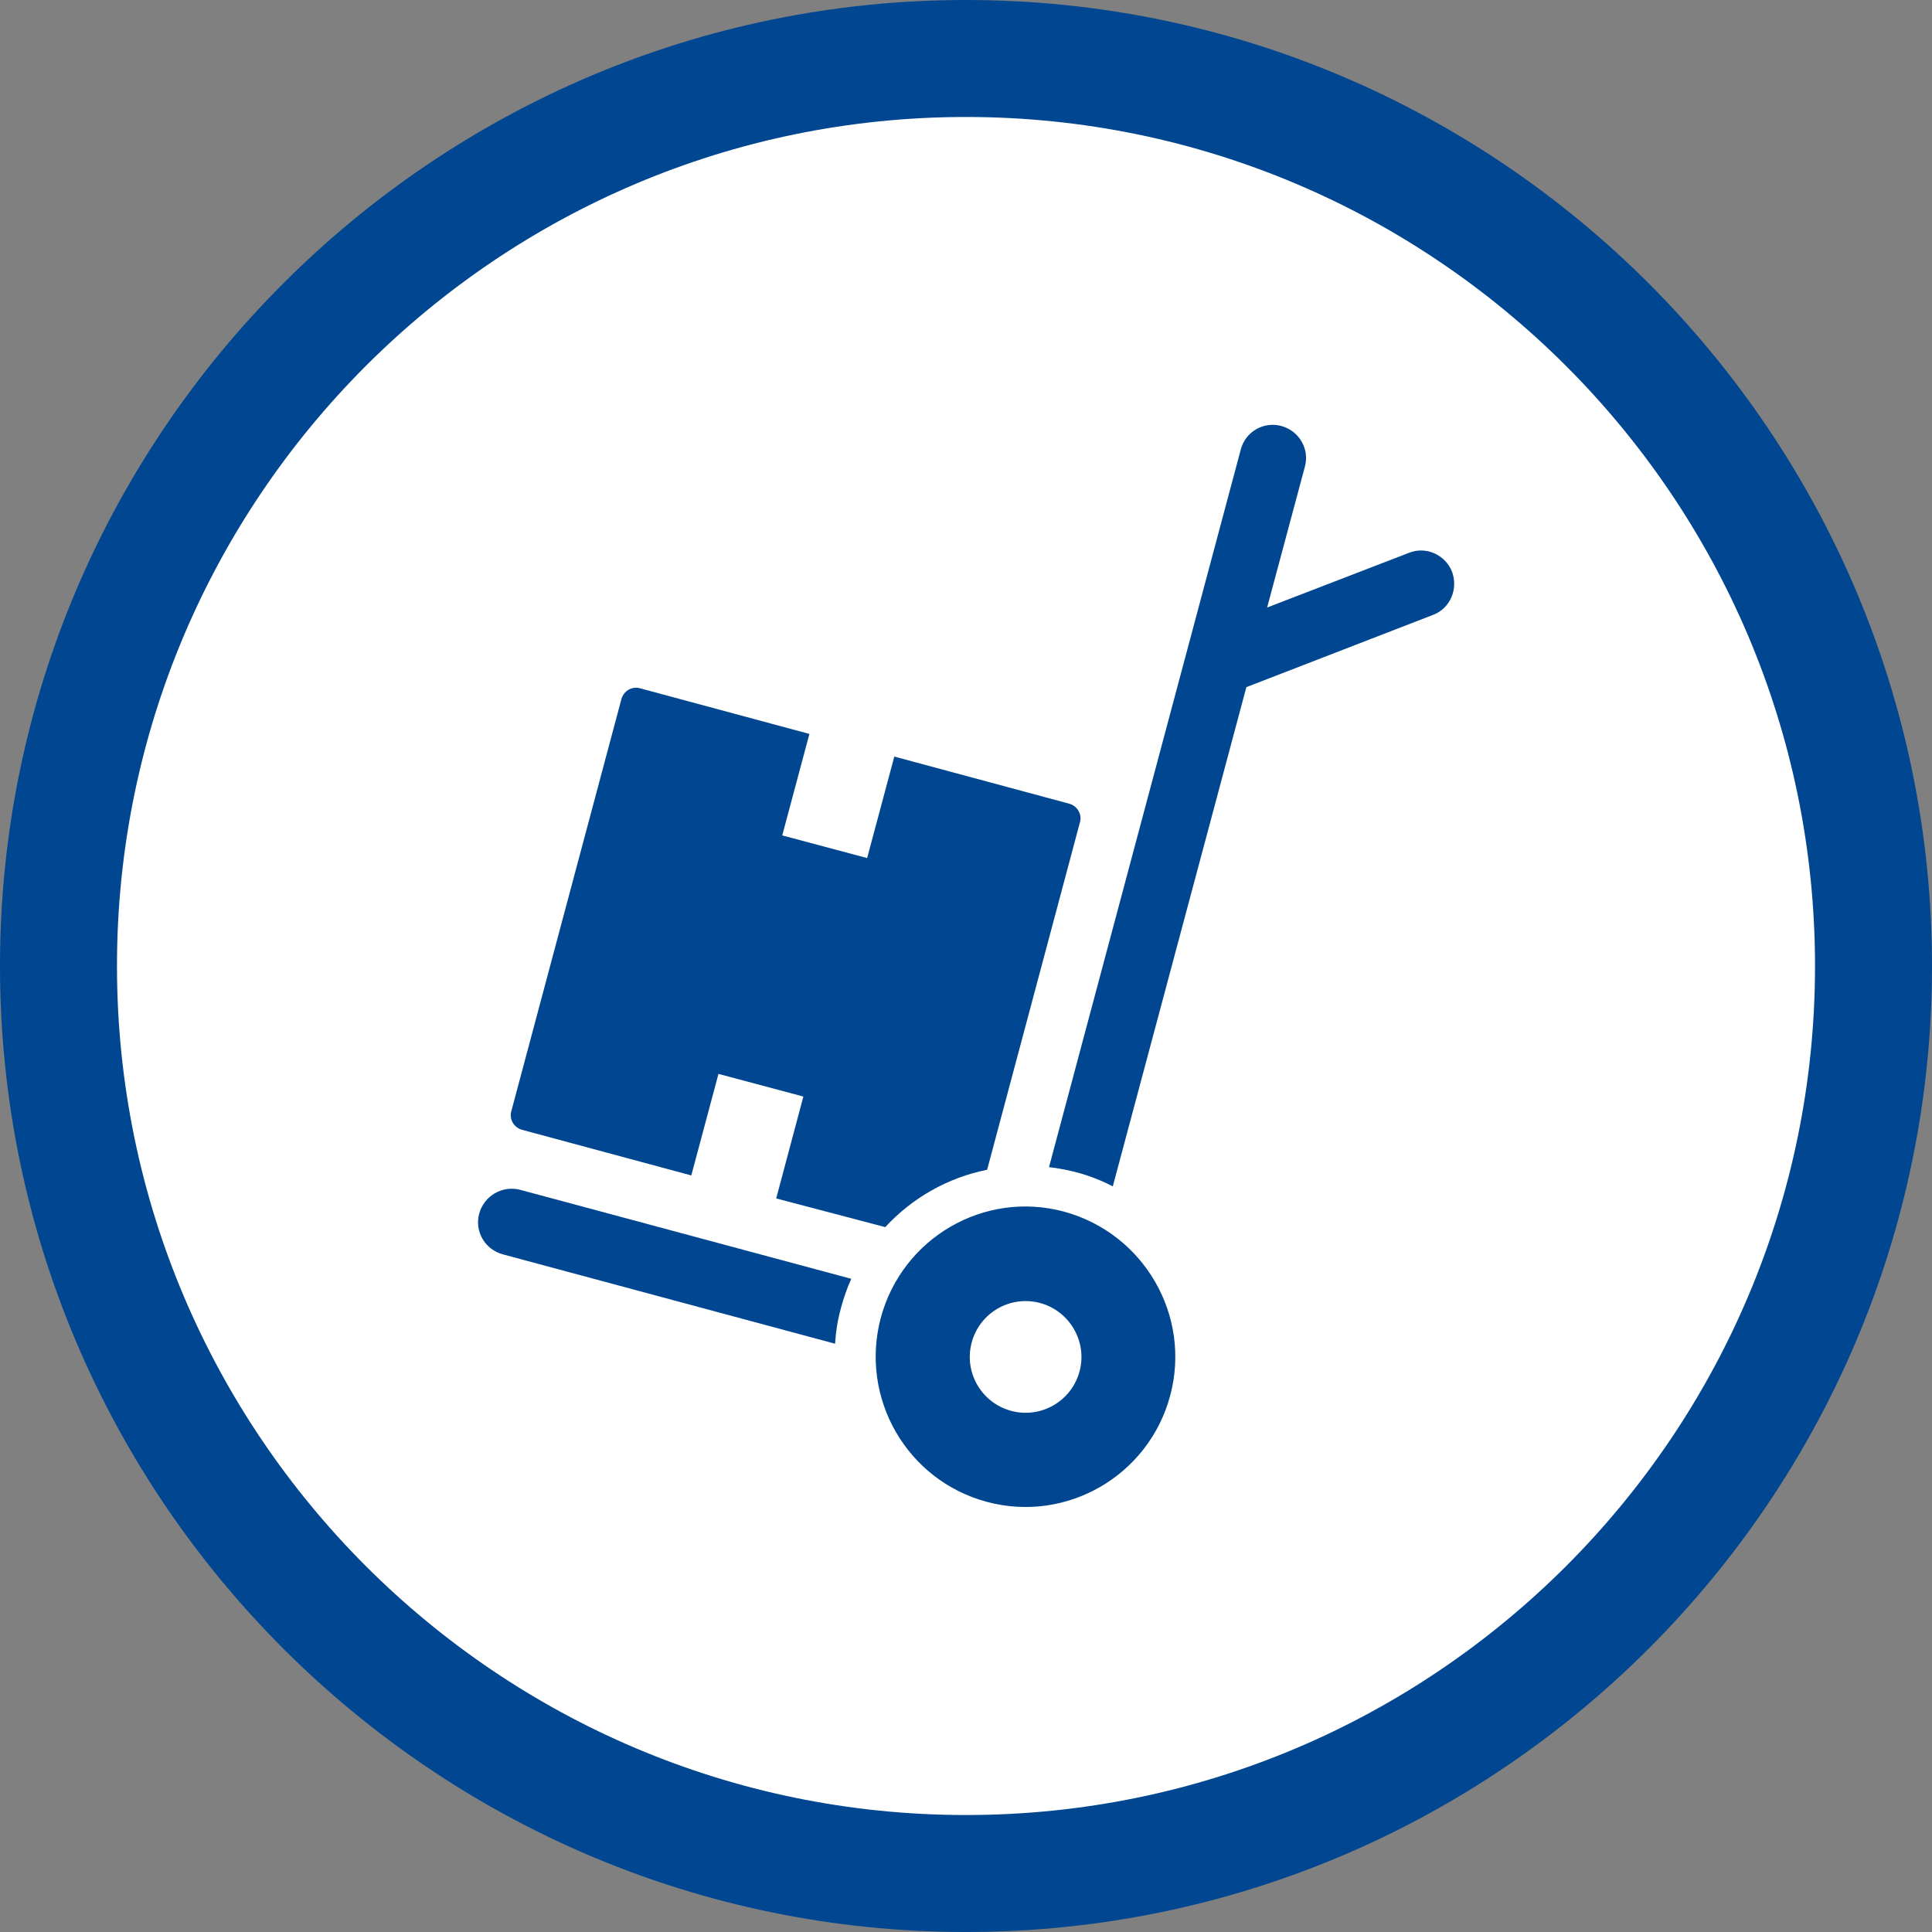 <?xml version="1.0" encoding="utf-8"?>
<!-- Generator: Adobe Illustrator 27.4.1, SVG Export Plug-In . SVG Version: 6.00 Build 0)  -->
<svg version="1.1" id="Livello_1" xmlns="http://www.w3.org/2000/svg" xmlns:xlink="http://www.w3.org/1999/xlink" x="0px" y="0px"
	 viewBox="0 0 512 512" style="enable-background:new 0 0 512 512;" xml:space="preserve">
<rect x="0" y="0" width="512" height="512" fill="#808080" stroke="none"/>
<style type="text/css">
	.st0{fill:#FFFFFF;}
	.st1{fill:#004691;}
</style>
<g>
	<g>
		<g>
			<path class="st0" d="M256,489.3C127.4,489.3,22.7,384.6,22.7,256C22.7,127.3,127.4,22.7,256,22.7S489.3,127.3,489.3,256
				C489.3,384.6,384.7,489.3,256,489.3z"/>
			<path class="st1" d="M256,31c124,0,225,100.9,225,225S380.1,481,256,481S31,380.1,31,256S131.9,31,256,31 M256,0
				C114.9,0,0,114.9,0,256s114.9,256,256,256s256-114.9,256-256S397.1,0,256,0L256,0z"/>
		</g>
	</g>
</g>
<g>
	<path class="st1" d="M221.3,356.1l-88.1-23.7c-4.7-1.3-7.5-6.1-6.2-10.8c1.3-4.7,6.1-7.5,10.8-6.3l87.8,23.6c-1.1,2.4-2,5-2.7,7.6
		C222,349.7,221.5,352.9,221.3,356.1z M384.8,151.5c-1.8-4.5-6.9-6.8-11.4-5L335.8,161l10-37.3c1.3-4.7-1.5-9.5-6.2-10.8
		s-9.6,1.5-10.8,6.3L278,309.3c2.4,0.3,4.7,0.7,7,1.3c3.5,0.9,6.8,2.2,9.9,3.8l35.4-132.3l49.6-19.2
		C384.3,161.2,386.5,156.1,384.8,151.5z"/>
	<path class="st1" d="M234.6,325.2c7.1-7.7,16.5-13.1,27-15.2l24.6-92.1c0.6-2.1-0.7-4.3-2.8-4.9L237,200.5l-7.2,26.9l-22.5-6
		l7.2-26.9l-44.9-12.1c-2.1-0.6-4.3,0.7-4.9,2.8l-29.2,109.3c-0.6,2.1,0.7,4.3,2.8,4.9l44.9,12.1l7.2-26.9l22.5,6l-7.2,27
		L234.6,325.2z"/>
	<path class="st1" d="M310.1,369.9c-5.7,21.2-27.5,33.8-48.6,28.1c-21.2-5.7-33.7-27.5-28.1-48.7c5.7-21.3,27.5-33.9,48.6-28.2
		C303.2,326.9,315.8,348.7,310.1,369.9z M275.6,345.3c-7.9-2.1-16,2.6-18.1,10.5s2.6,16,10.5,18.1s16-2.6,18.1-10.5
		C288.2,355.6,283.5,347.4,275.6,345.3z"/>
</g>
</svg>
